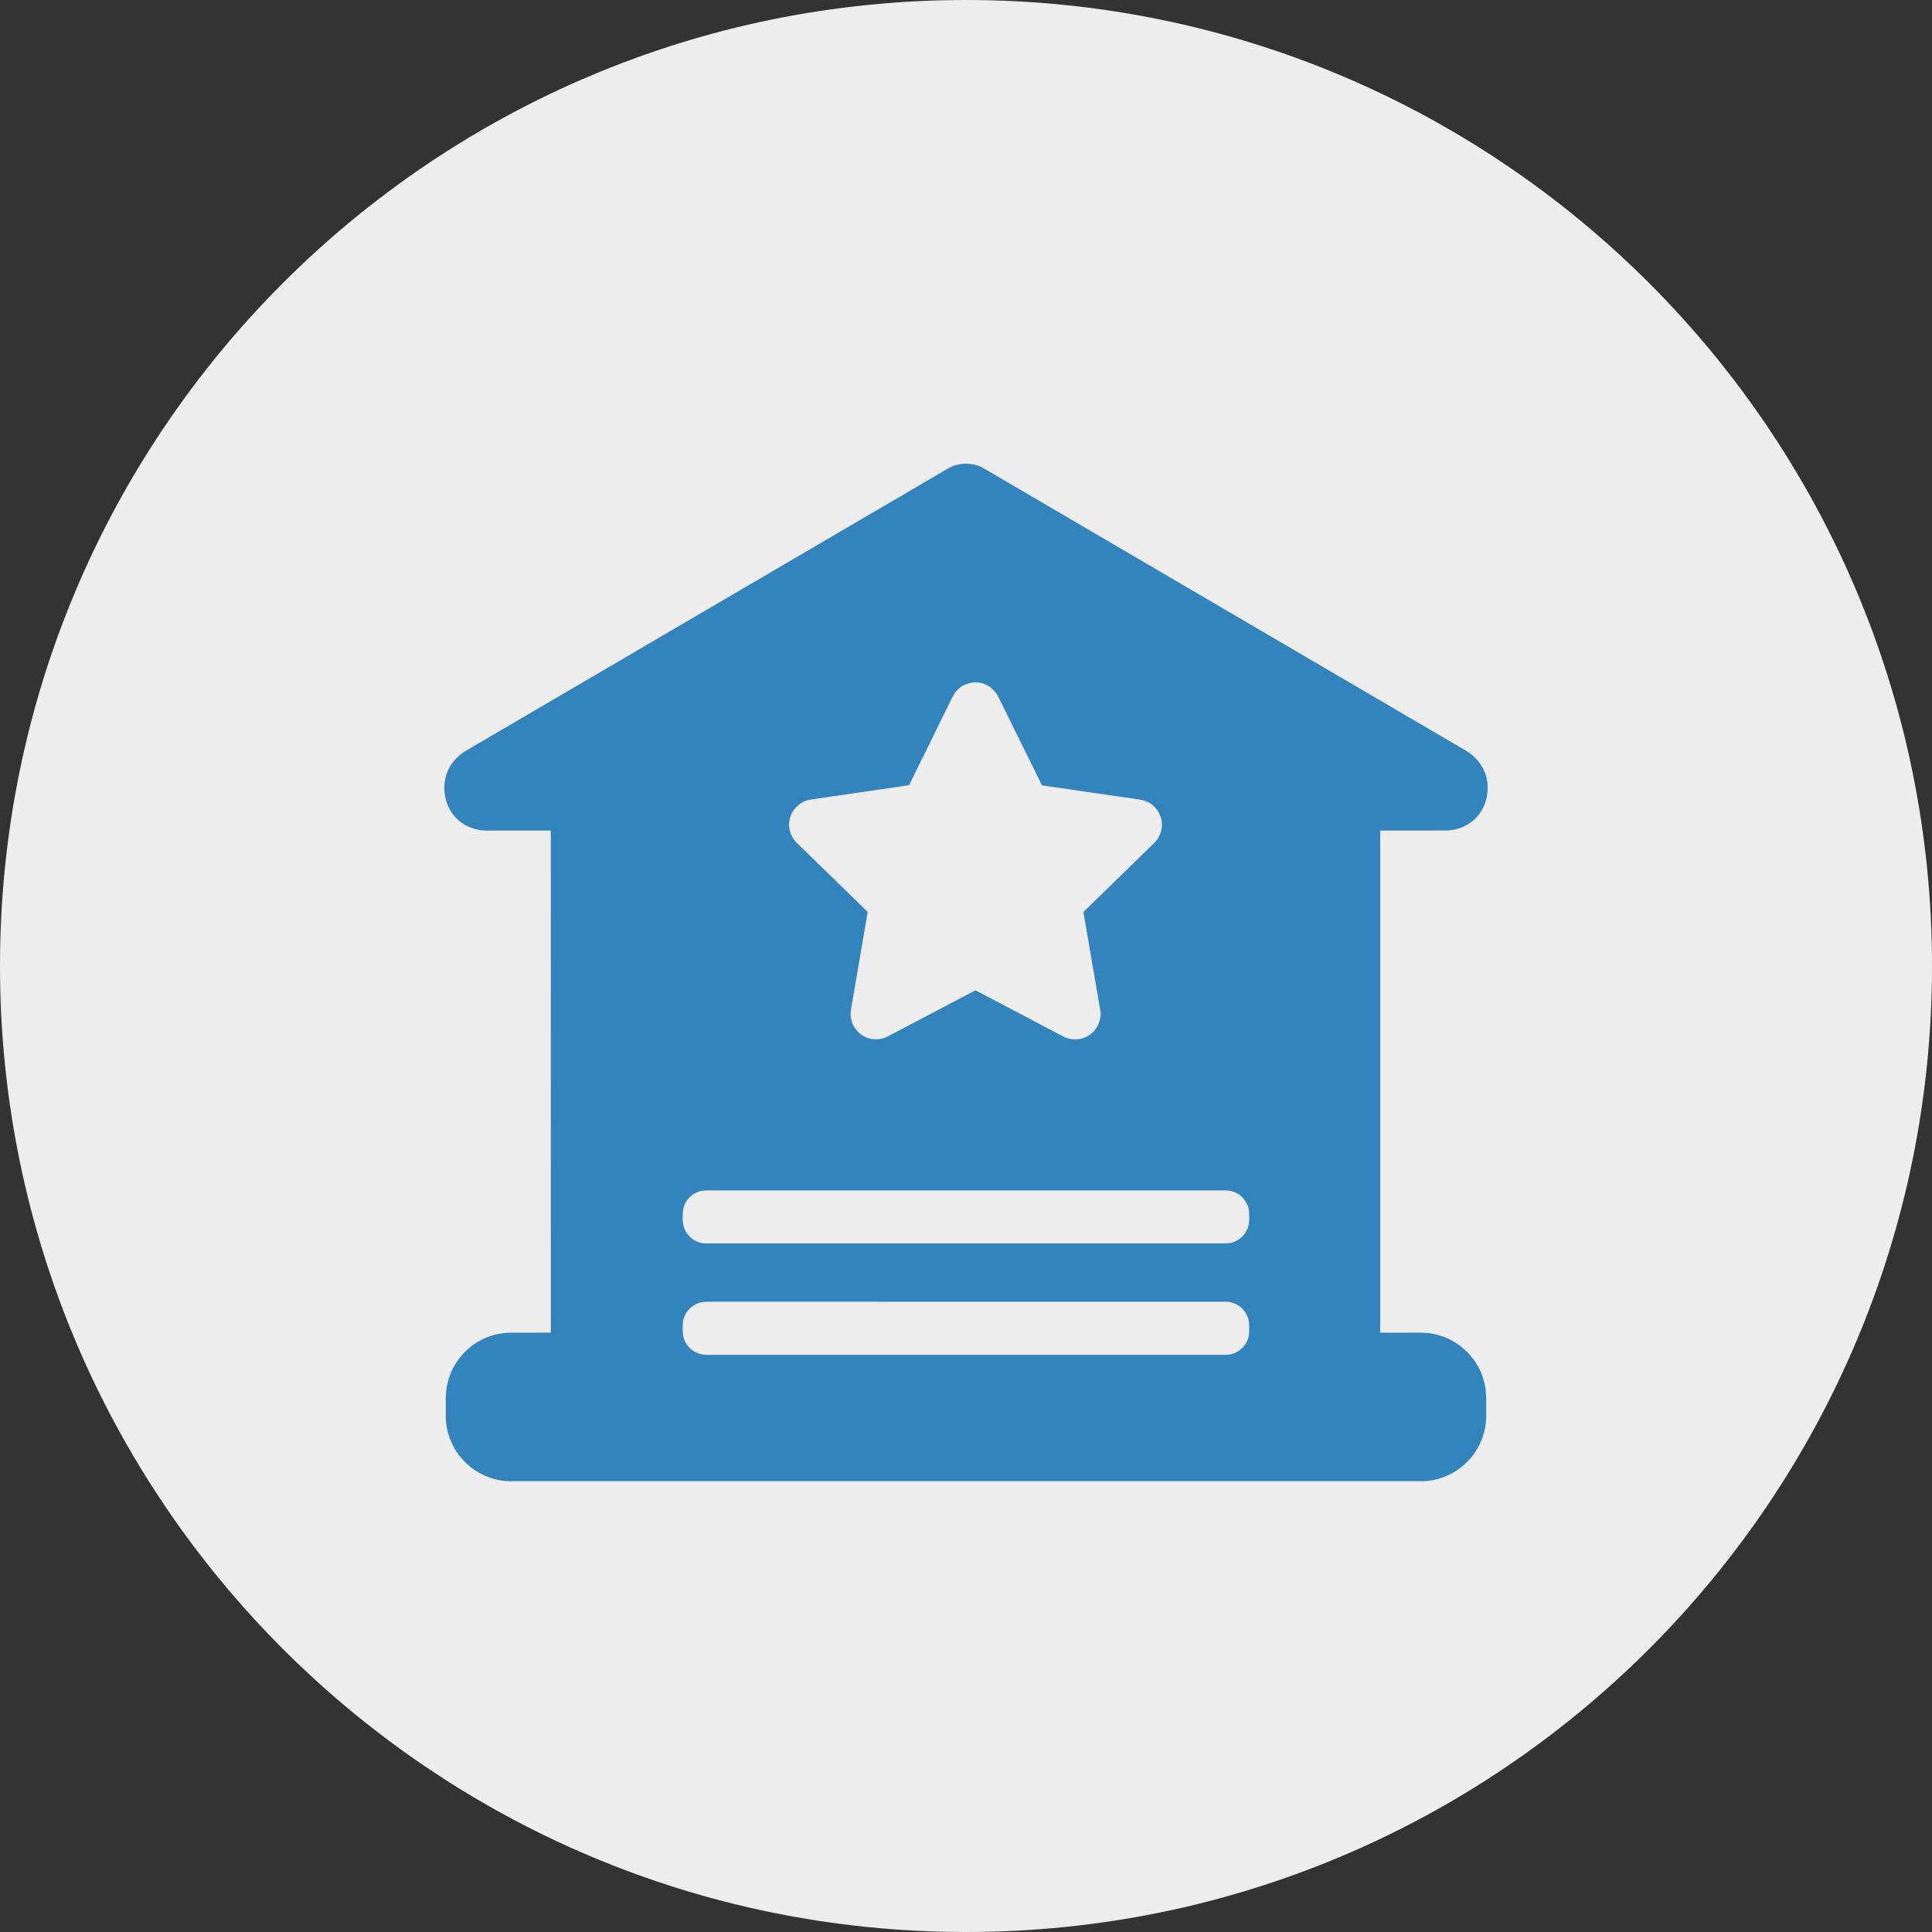 <svg xmlns="http://www.w3.org/2000/svg" xmlns:xlink="http://www.w3.org/1999/xlink" width="100" height="100" viewBox="0 0 100 100" fill="none"><rect x="0" y="0" width="100" height="100" fill="#333333" stroke="none"/><g opacity="1"  transform="translate(0 0)  rotate(0)"><path id="圆形 2" fill-rule="evenodd" style="fill:#EDEDED" opacity="1" d="M50 0C22.39 0 0 22.39 0 50C0 77.61 22.39 100 50 100C77.61 100 100 77.61 100 50C100 22.39 77.61 0 50 0Z"></path><path id="路径 1" fill-rule="evenodd" style="fill:#3383BD" opacity="1" d="M49.205 24.176C49.732 23.925 50.387 23.942 50.897 24.229C59.229 29.108 67.562 33.986 75.894 38.865C76.359 39.146 76.737 39.584 76.9 40.107C77.115 40.813 76.982 41.629 76.51 42.205C76.107 42.703 75.468 42.986 74.829 42.987C73.699 42.994 72.569 42.987 71.438 42.99C71.438 51.653 71.438 60.315 71.438 68.977C71.884 68.978 72.329 68.977 72.775 68.978C73.323 68.983 73.883 68.938 74.418 69.095C75.589 69.401 76.55 70.383 76.828 71.561C76.969 72.098 76.914 72.657 76.926 73.205C76.945 74.05 76.634 74.897 76.07 75.527C75.445 76.237 74.514 76.665 73.568 76.668C57.869 76.668 42.169 76.668 26.47 76.668C25.606 76.674 24.748 76.329 24.126 75.731C23.456 75.099 23.066 74.186 23.073 73.265C23.085 72.701 23.027 72.127 23.168 71.574C23.385 70.656 24.008 69.847 24.835 69.396C25.331 69.122 25.899 68.977 26.466 68.978C27.147 68.977 27.829 68.979 28.511 68.977C28.51 60.315 28.513 51.651 28.509 42.989C27.466 42.991 26.422 42.989 25.378 42.99C24.622 43.036 23.831 42.72 23.396 42.083C22.993 41.507 22.896 40.737 23.112 40.072C23.28 39.556 23.663 39.129 24.124 38.854L48.361 24.664C48.644 24.504 48.916 24.326 49.205 24.176ZM49.669 35.607C49.43 35.789 49.301 36.068 49.175 36.331C48.468 37.769 47.754 39.203 47.051 40.642C45.362 40.895 43.672 41.131 41.984 41.381C41.512 41.443 41.089 41.775 40.928 42.224C40.742 42.703 40.876 43.28 41.248 43.633C42.469 44.823 43.692 46.01 44.912 47.2C44.642 48.775 44.373 50.35 44.103 51.924C44.059 52.184 43.995 52.45 44.049 52.714C44.133 53.211 44.528 53.636 45.019 53.754C45.343 53.837 45.695 53.789 45.988 53.627C47.488 52.837 48.99 52.05 50.49 51.259C52.013 52.056 53.532 52.86 55.054 53.658C55.465 53.869 55.987 53.845 56.371 53.586C56.813 53.303 57.047 52.74 56.939 52.226C56.652 50.552 56.365 48.878 56.078 47.205C57.291 46.022 58.505 44.839 59.718 43.656C59.992 43.401 60.151 43.029 60.139 42.655C60.13 42.165 59.821 41.694 59.373 41.495C59.151 41.39 58.904 41.373 58.664 41.337C57.087 41.108 55.511 40.88 53.934 40.65C53.193 39.148 52.45 37.647 51.711 36.144C51.59 35.879 51.401 35.638 51.143 35.494C50.689 35.225 50.077 35.273 49.669 35.607ZM36.245 61.654C35.764 61.775 35.383 62.218 35.347 62.714C35.332 63.033 35.31 63.373 35.458 63.669C35.656 64.097 36.12 64.379 36.592 64.359C45.402 64.358 54.212 64.359 63.022 64.359C63.225 64.357 63.428 64.369 63.63 64.344C64.044 64.286 64.413 63.992 64.567 63.604C64.679 63.344 64.659 63.053 64.653 62.777C64.644 62.314 64.336 61.879 63.908 61.707C63.647 61.593 63.356 61.616 63.079 61.615L36.954 61.615C36.718 61.617 36.477 61.597 36.245 61.654ZM36.249 67.418C35.768 67.537 35.386 67.977 35.347 68.472C35.33 68.807 35.31 69.166 35.476 69.471C35.683 69.879 36.134 70.14 36.59 70.125C45.539 70.125 54.489 70.127 63.439 70.124C64.047 70.14 64.611 69.633 64.649 69.025C64.66 68.728 64.685 68.415 64.567 68.135C64.384 67.664 63.886 67.353 63.384 67.378C54.574 67.377 45.766 67.378 36.956 67.377C36.721 67.379 36.48 67.362 36.249 67.418Z"></path></g></svg>